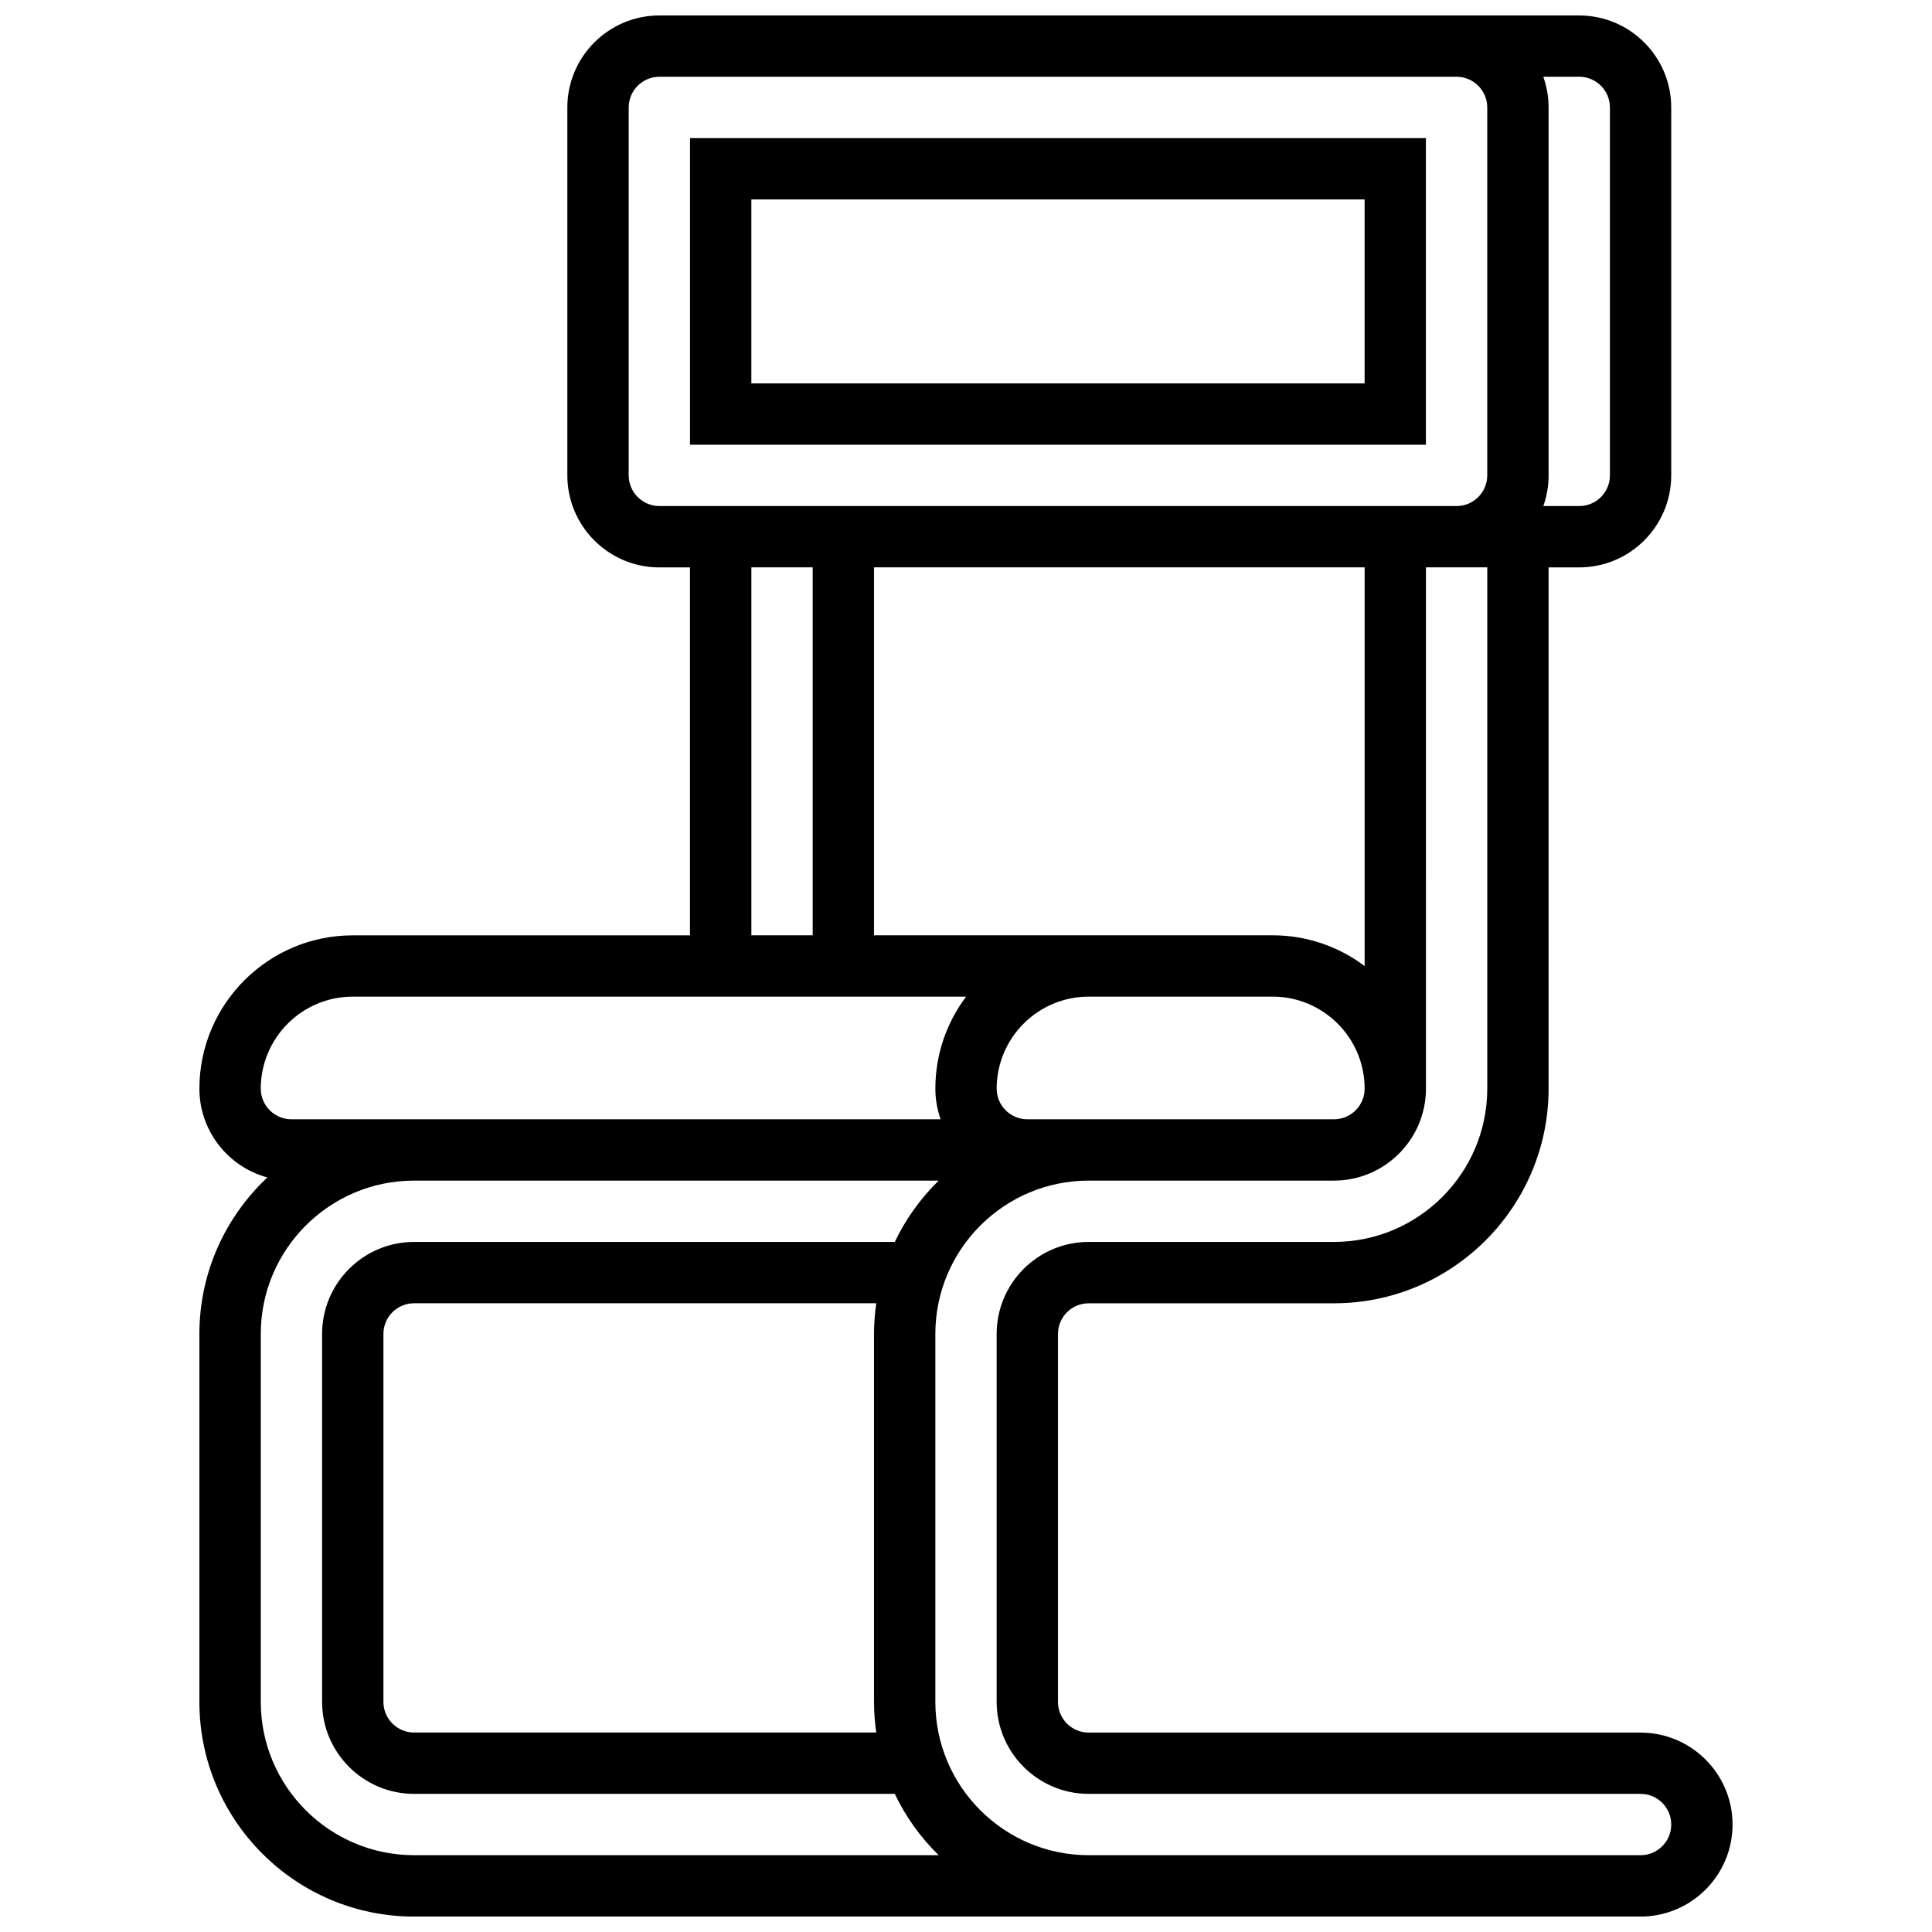 <?xml version="1.0" encoding="UTF-8"?>
<!-- Uploaded to: SVG Repo, www.svgrepo.com, Generator: SVG Repo Mixer Tools -->
<svg width="800px" height="800px" version="1.1" viewBox="144 144 512 512" xmlns="http://www.w3.org/2000/svg">
 <defs>
  <clipPath id="a">
   <path d="m196 148.09h408v503.81h-408z"/>
  </clipPath>
 </defs>
 <path d="m326.86 261.86h195.02v-81.258h-195.02zm16.254-65.008h162.52v48.754l-162.52 0.004z"/>
 <g clip-path="url(#a)">
  <path d="m578.77 603.15h-146.27c-4.481 0-8.125-3.644-8.125-8.125v-97.512c0-4.481 3.644-8.125 8.125-8.125h65.008c31.363 0 56.883-25.516 56.883-56.883l-0.004-138.14h8.125c13.441 0 24.379-10.938 24.379-24.379v-97.508c0-13.441-10.938-24.379-24.379-24.379h-243.78c-13.441 0-24.379 10.938-24.379 24.379v97.512c0 13.441 10.938 24.379 24.379 24.379h8.125v97.512l-89.383-0.004c-22.402 0-40.629 18.227-40.629 40.629 0 11.242 7.648 20.723 18.016 23.531-11.078 10.387-18.02 25.133-18.02 41.48v97.512c0 31.363 25.516 56.883 56.883 56.883h325.04c13.441 0 24.379-10.938 24.379-24.379 0.004-13.441-10.934-24.379-24.375-24.379zm-8.125-430.68v97.512c0 4.481-3.644 8.125-8.125 8.125h-9.523c0.902-2.543 1.398-5.277 1.398-8.125l-0.004-97.512c0-2.848-0.496-5.582-1.398-8.125l9.527-0.004c4.481 0 8.125 3.648 8.125 8.129zm-260.03 97.512v-97.512c0-4.481 3.644-8.125 8.125-8.125h211.27c4.481 0 8.125 3.644 8.125 8.125v97.512c0 4.481-3.644 8.125-8.125 8.125h-211.27c-4.481 0-8.125-3.644-8.125-8.125zm105.64 170.64c-4.481 0-8.125-3.644-8.125-8.125 0-13.441 10.934-24.379 24.379-24.379h48.754c13.441 0 24.379 10.934 24.379 24.379 0 4.481-3.644 8.125-8.125 8.125zm89.387-40.609c-6.797-5.113-15.238-8.148-24.379-8.148h-105.64v-97.512h130.02zm-162.52-105.66h16.25v97.512h-16.25zm-121.89 146.27c-4.481 0-8.125-3.644-8.125-8.125 0-13.441 10.934-24.379 24.379-24.379h162.54c-5.113 6.797-8.148 15.238-8.148 24.379 0 2.848 0.496 5.582 1.398 8.125zm32.504 195.02c-22.402 0-40.629-18.227-40.629-40.629v-97.512c0-22.402 18.227-40.629 40.629-40.629h139.02c-4.769 4.668-8.727 10.16-11.629 16.25h-127.39c-13.441 0-24.379 10.934-24.379 24.379v97.512c0 13.441 10.934 24.379 24.379 24.379h127.39c2.902 6.09 6.859 11.586 11.629 16.25zm122.48-32.504h-122.48c-4.481 0-8.125-3.644-8.125-8.125v-97.512c0-4.481 3.644-8.125 8.125-8.125h122.48c-0.383 2.656-0.59 5.367-0.59 8.125v97.512c0 2.758 0.207 5.469 0.59 8.125zm202.56 32.504h-146.27c-22.402 0-40.629-18.227-40.629-40.629v-97.512c0-22.402 18.227-40.629 40.629-40.629h65.008c13.441 0 24.379-10.934 24.379-24.379l-0.004-138.14h16.25v138.14c0 22.402-18.227 40.629-40.629 40.629h-65.008c-13.441 0-24.379 10.938-24.379 24.379v97.512c0 13.441 10.938 24.379 24.379 24.379h146.27c4.481 0 8.125 3.644 8.125 8.125 0.004 4.481-3.641 8.129-8.121 8.129z"/>
 </g>
</svg>